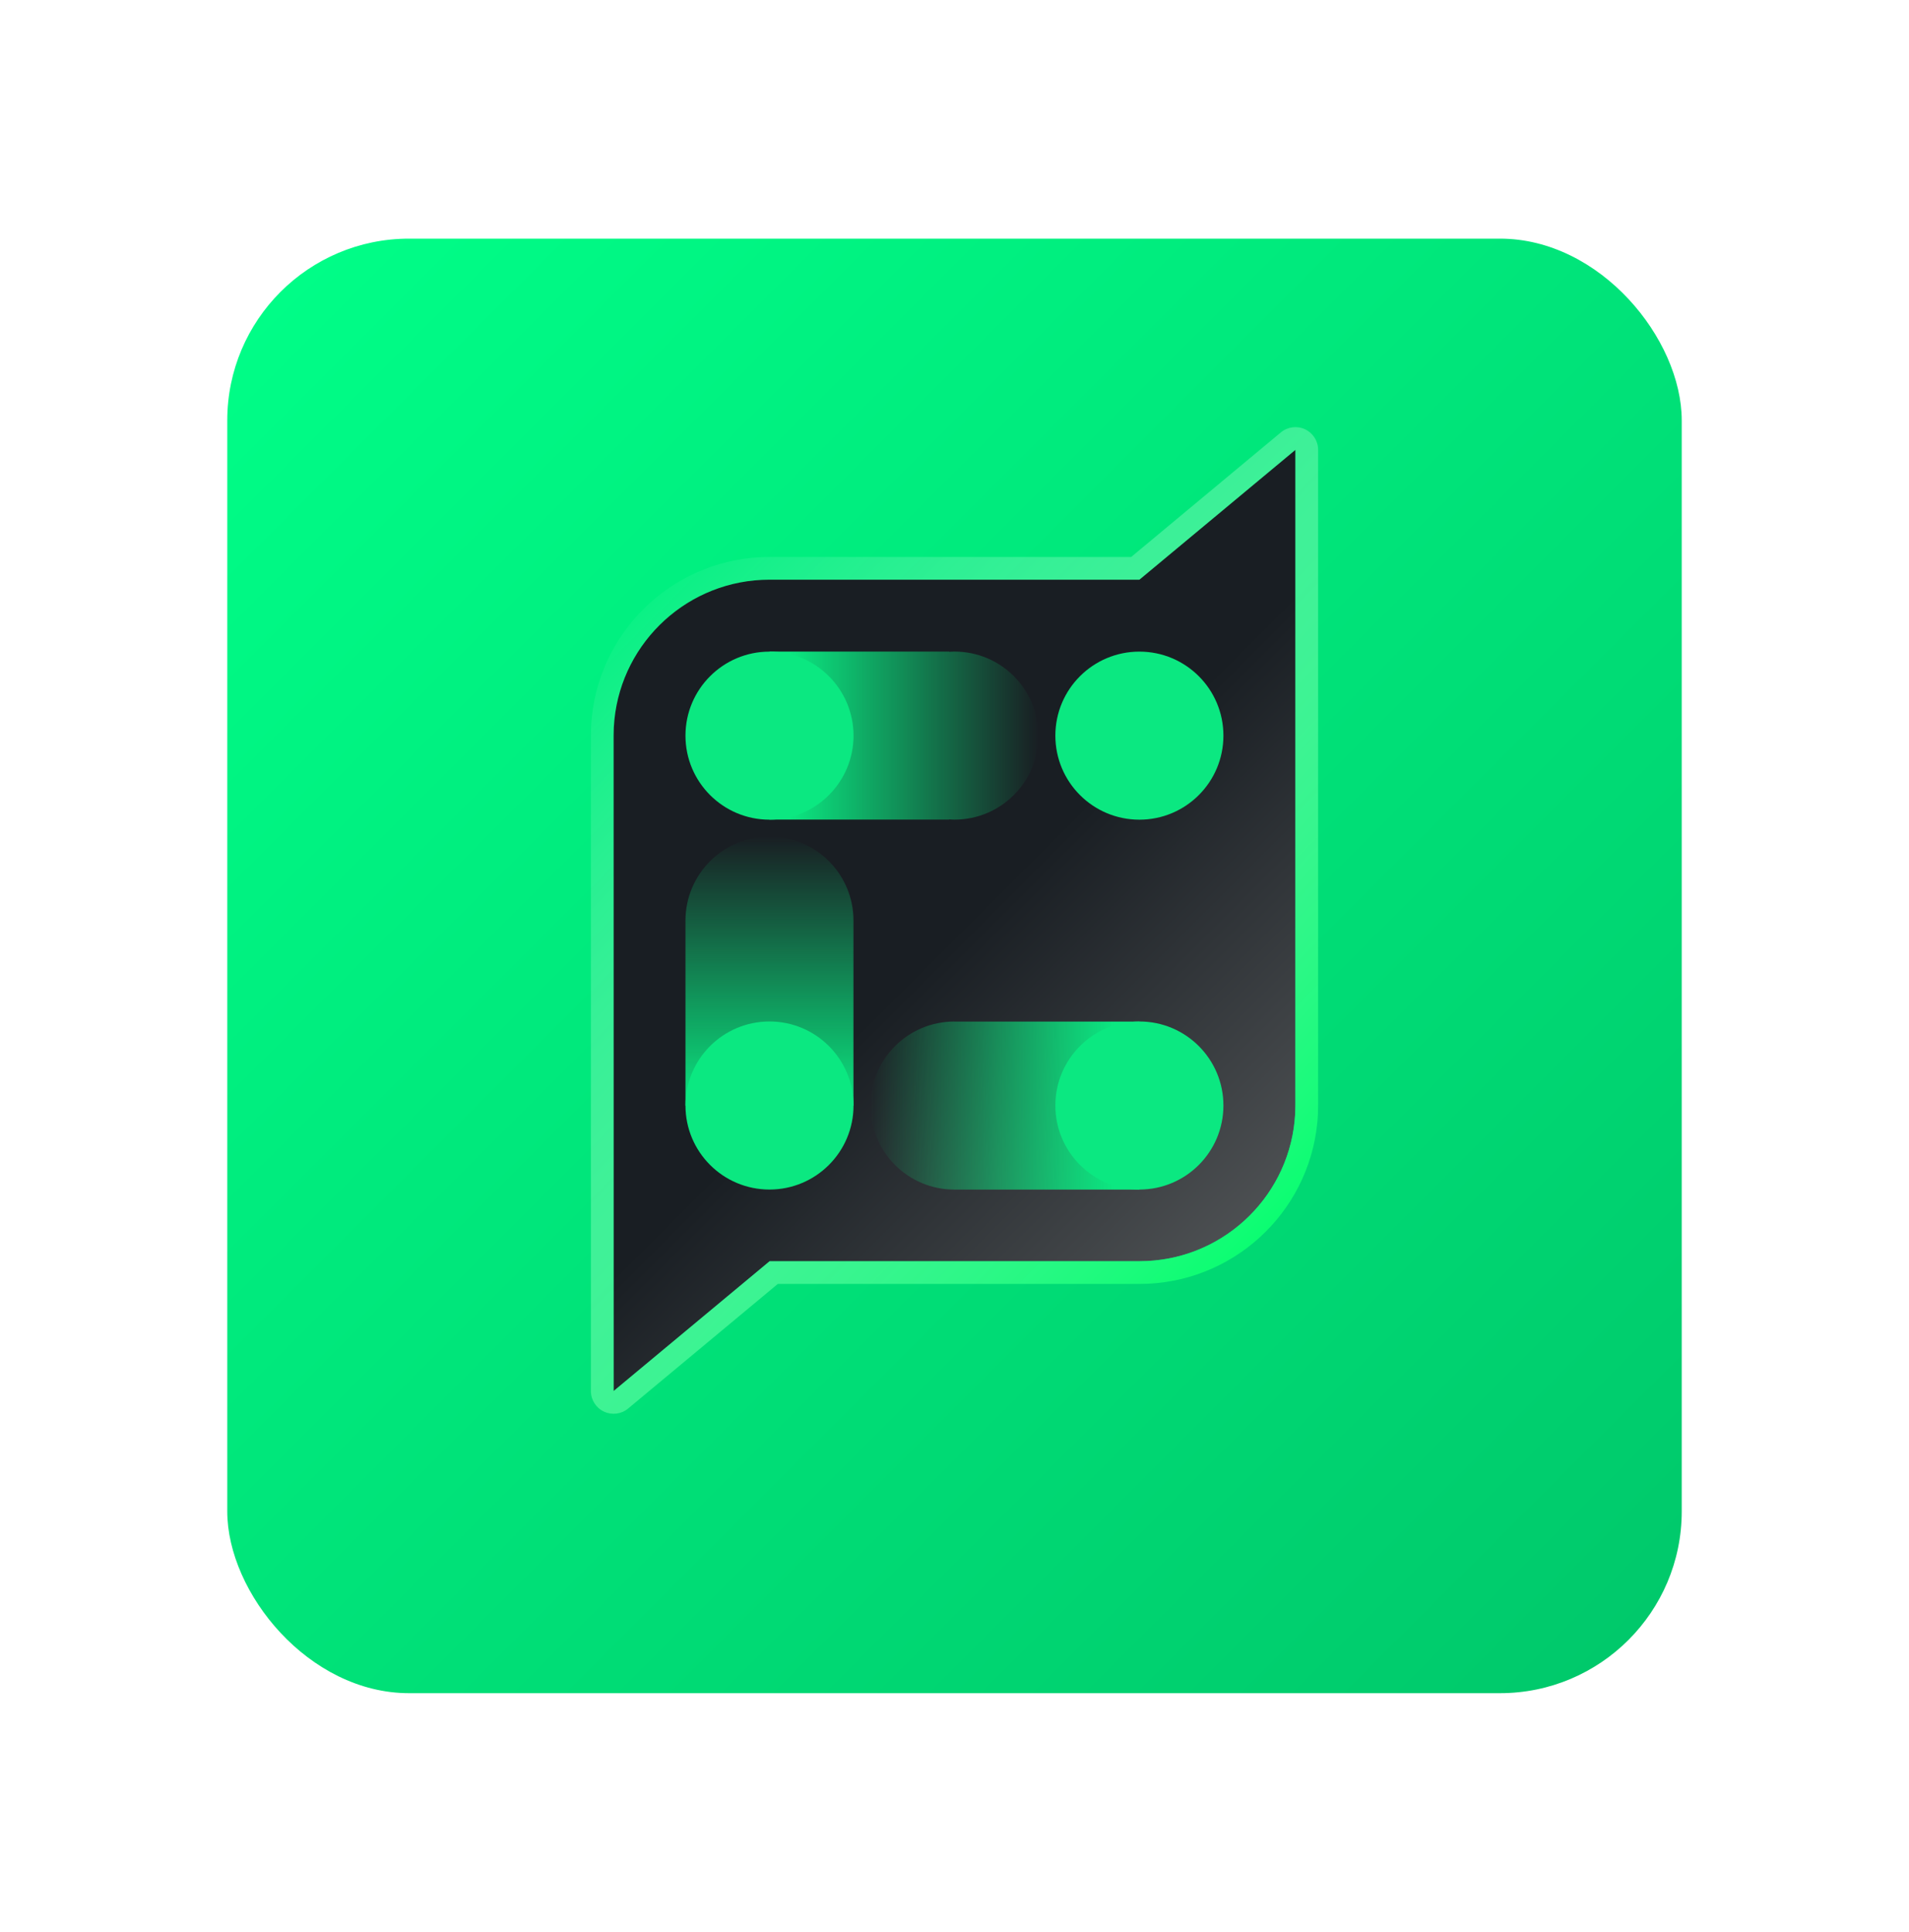 <svg width="84" height="85" viewBox="0 0 84 85" fill="none" xmlns="http://www.w3.org/2000/svg">
<g filter="url(#filter0_d_414_7011)">
<rect x="10" y="8.5" width="64" height="64" rx="8" fill="url(#paint0_linear_414_7011)"/>
</g>
<path d="M57 19.794V48.632C57 48.868 56.989 49.101 56.965 49.333C56.613 52.792 53.691 55.493 50.138 55.493H33.864L33.849 55.507L27 61.206V32.355C27 32.124 27.011 31.894 27.035 31.667C27.387 28.208 30.309 25.506 33.862 25.506H50.136L50.151 25.493L57 19.794Z" fill="url(#paint1_linear_414_7011)"/>
<path fill-rule="evenodd" clip-rule="evenodd" d="M57.425 18.889C57.776 19.053 58 19.406 58 19.794V48.632C58 48.898 57.988 49.167 57.96 49.436C57.556 53.4 54.209 56.493 50.138 56.493H34.226L27.64 61.974C27.341 62.223 26.927 62.276 26.576 62.111C26.224 61.947 26 61.594 26 61.206V32.355C26 32.093 26.012 31.829 26.04 31.564C26.444 27.6 29.791 24.507 33.862 24.507H49.774L56.36 19.026C56.658 18.777 57.073 18.724 57.425 18.889ZM50.136 25.507H33.862C30.309 25.507 27.387 28.208 27.035 31.667C27.011 31.894 27 32.124 27 32.355V61.206L33.849 55.507L33.864 55.493H50.138C53.691 55.493 56.613 52.792 56.965 49.333C56.989 49.101 57 48.868 57 48.632V19.794L50.151 25.493L50.136 25.507Z" fill="url(#paint2_linear_414_7011)"/>
<path d="M41.766 36.053C41.843 36.057 41.919 36.064 41.998 36.064C44.039 36.064 45.695 34.41 45.695 32.366C45.695 30.325 44.041 28.669 41.998 28.669C41.919 28.669 41.843 28.675 41.766 28.68V28.669H33.86V36.062H41.766V36.053Z" fill="url(#paint3_linear_414_7011)"/>
<path d="M41.997 44.947C39.956 44.947 38.3 46.601 38.3 48.645C38.3 50.688 39.954 52.342 41.997 52.342H50.136V44.949H41.997V44.947Z" fill="url(#paint4_linear_414_7011)"/>
<path d="M33.859 36.809C31.818 36.809 30.162 38.463 30.162 40.507V48.645H37.554V40.507C37.557 38.463 35.902 36.809 33.859 36.809Z" fill="url(#paint5_linear_414_7011)"/>
<path d="M33.859 36.066C35.901 36.066 37.557 34.411 37.557 32.369C37.557 30.327 35.901 28.671 33.859 28.671C31.817 28.671 30.162 30.327 30.162 32.369C30.162 34.411 31.817 36.066 33.859 36.066Z" fill="#0BE881"/>
<path d="M50.136 36.066C52.178 36.066 53.833 34.411 53.833 32.368C53.833 30.326 52.178 28.671 50.136 28.671C48.093 28.671 46.438 30.326 46.438 32.368C46.438 34.411 48.093 36.066 50.136 36.066Z" fill="#0BE881"/>
<path d="M50.136 52.34C52.178 52.34 53.833 50.685 53.833 48.642C53.833 46.6 52.178 44.945 50.136 44.945C48.093 44.945 46.438 46.6 46.438 48.642C46.438 50.685 48.093 52.34 50.136 52.34Z" fill="#0BE881"/>
<path d="M33.859 52.34C35.901 52.34 37.557 50.685 37.557 48.642C37.557 46.6 35.901 44.945 33.859 44.945C31.817 44.945 30.162 46.6 30.162 48.642C30.162 50.685 31.817 52.34 33.859 52.34Z" fill="#0BE881"/>
<defs>
<filter id="filter0_d_414_7011" x="0" y="0.5" width="84" height="84" filterUnits="userSpaceOnUse" color-interpolation-filters="sRGB">
<feFlood flood-opacity="0" result="BackgroundImageFix"/>
<feColorMatrix in="SourceAlpha" type="matrix" values="0 0 0 0 0 0 0 0 0 0 0 0 0 0 0 0 0 0 127 0" result="hardAlpha"/>
<feOffset dy="2"/>
<feGaussianBlur stdDeviation="5"/>
<feComposite in2="hardAlpha" operator="out"/>
<feColorMatrix type="matrix" values="0 0 0 0 0.149 0 0 0 0 0.169 0 0 0 0 0.263 0 0 0 0.16 0"/>
<feBlend mode="normal" in2="BackgroundImageFix" result="effect1_dropShadow_414_7011"/>
<feBlend mode="normal" in="SourceGraphic" in2="effect1_dropShadow_414_7011" result="shape"/>
</filter>
<linearGradient id="paint0_linear_414_7011" x1="10" y1="8.5" x2="74" y2="72.5" gradientUnits="userSpaceOnUse">
<stop stop-color="#00FF88"/>
<stop offset="1" stop-color="#00C76A"/>
</linearGradient>
<linearGradient id="paint1_linear_414_7011" x1="57" y1="55.5" x2="27" y2="25.5" gradientUnits="userSpaceOnUse">
<stop stop-color="#545759"/>
<stop offset="0.49" stop-color="#191E23"/>
</linearGradient>
<linearGradient id="paint2_linear_414_7011" x1="27" y1="25.5" x2="57" y2="55.5" gradientUnits="userSpaceOnUse">
<stop stop-color="white" stop-opacity="0"/>
<stop offset="1" stop-color="#01FF6B"/>
</linearGradient>
<linearGradient id="paint3_linear_414_7011" x1="33.86" y1="32.368" x2="45.694" y2="32.368" gradientUnits="userSpaceOnUse">
<stop offset="0.075" stop-color="#0BE881"/>
<stop offset="1" stop-color="#0BE881" stop-opacity="0"/>
</linearGradient>
<linearGradient id="paint4_linear_414_7011" x1="38.301" y1="48.643" x2="50.135" y2="48.643" gradientUnits="userSpaceOnUse">
<stop stop-color="#0BE881" stop-opacity="0"/>
<stop offset="0.908" stop-color="#0BE881"/>
</linearGradient>
<linearGradient id="paint5_linear_414_7011" x1="33.86" y1="49.847" x2="33.86" y2="36.78" gradientUnits="userSpaceOnUse">
<stop offset="0.075" stop-color="#0BE881"/>
<stop offset="1" stop-color="#0BE881" stop-opacity="0"/>
</linearGradient>
</defs>
</svg>
